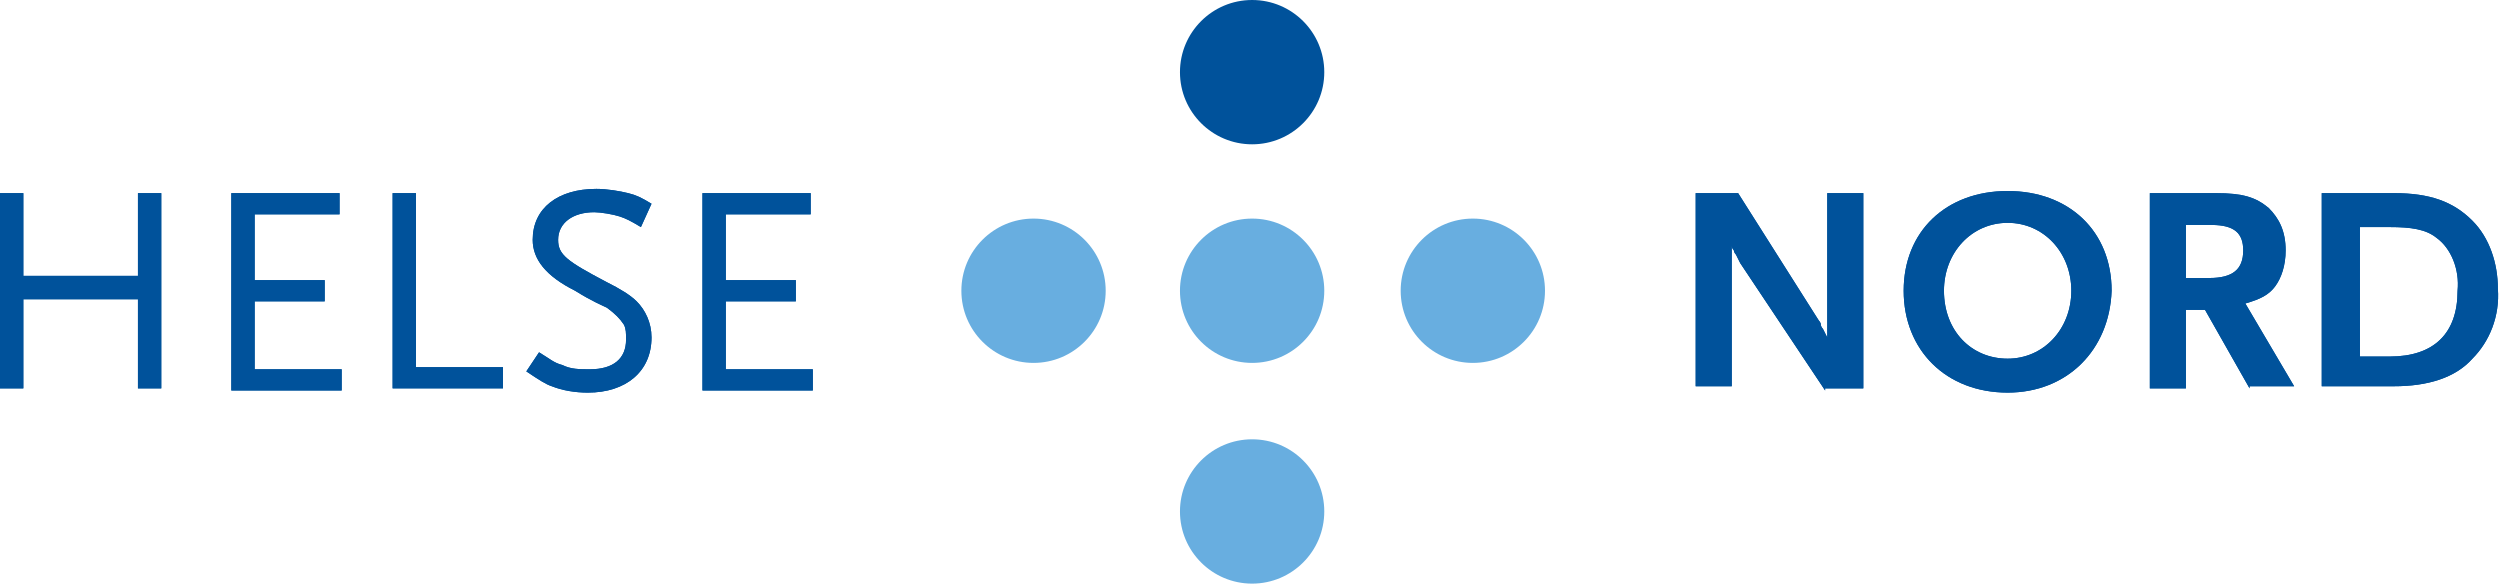 <svg xmlns="http://www.w3.org/2000/svg" xmlns:xlink="http://www.w3.org/1999/xlink" id="Layer_1" x="0px" y="0px" viewBox="0 0 117.8 27.5" xml:space="preserve" preserveAspectRatio="xMinyMin meet">
<g>
	<circle fill="#00529B" cx="59" cy="3.4" r="3.4"></circle>
	<circle fill="#68AEE0" cx="59" cy="13.7" r="3.4"></circle>
	<circle fill="#68AEE0" cx="48.7" cy="13.7" r="3.4"></circle>
	<circle fill="#68AEE0" cx="69.4" cy="13.7" r="3.4"></circle>
	<circle fill="#68AEE0" cx="59" cy="24.1" r="3.4"></circle>
</g>
<g>
	<g>
		<g>
			<path fill="#00529B" d="M6.5,18.3v-4.2H1.1v4.2H0V9.1h1.1v3.9h5.4V9.1h1.1v9.2H6.5z"></path>
			<path fill="#00529B" d="M10.9,18.3V9.1H16v1h-4v3.1h3.3v1H12v3.2h4.1v1H10.9z"></path>
			<path fill="#00529B" d="M18.5,18.3V9.1h1.1v8.2h4.1v1H18.5z"></path>
			<path fill="#00529B" d="M30.2,10.7c-0.5-0.3-0.7-0.4-1-0.5C28.9,10.1,28.3,10,28,10c-1,0-1.7,0.5-1.7,1.3c0,0.7,0.4,1,2.3,2     c0.6,0.3,1.1,0.6,1.4,0.9c0.4,0.4,0.7,1,0.7,1.7c0,1.6-1.2,2.6-3,2.6c-0.6,0-1.2-0.1-1.7-0.3c-0.3-0.1-0.6-0.3-1.2-0.7l0.6-0.9     c0.5,0.3,0.7,0.5,1.1,0.6c0.4,0.2,0.8,0.2,1.3,0.2c1.1,0,1.7-0.5,1.7-1.4c0-0.3,0-0.5-0.1-0.7c-0.2-0.3-0.4-0.5-0.8-0.8     c-0.2-0.1-0.7-0.3-1.5-0.8c-1.4-0.7-2-1.5-2-2.4c0-1.5,1.2-2.4,3-2.4c0.5,0,1.1,0.1,1.5,0.2c0.4,0.1,0.6,0.2,1.1,0.5L30.2,10.7z"></path>
			<path fill="#00529B" d="M33.1,18.3V9.1h5.1v1h-4v3.1h3.3v1h-3.3v3.2h4.1v1H33.1z"></path>
		</g>
		<g>
			<path fill="#00529B" d="M6.5,18.3v-4.2H1.1v4.2H0V9.1h1.1v3.9h5.4V9.1h1.1v9.2H6.5z"></path>
			<path fill="#00529B" d="M10.9,18.3V9.1H16v1h-4v3.1h3.3v1H12v3.2h4.1v1H10.9z"></path>
			<path fill="#00529B" d="M18.5,18.3V9.1h1.1v8.2h4.1v1H18.5z"></path>
			<path fill="#00529B" d="M30.2,10.7c-0.5-0.3-0.7-0.4-1-0.5C28.9,10.1,28.3,10,28,10c-1,0-1.7,0.5-1.7,1.3c0,0.7,0.4,1,2.3,2     c0.6,0.3,1.1,0.6,1.4,0.9c0.4,0.4,0.7,1,0.7,1.7c0,1.6-1.2,2.6-3,2.6c-0.6,0-1.2-0.1-1.7-0.3c-0.3-0.1-0.6-0.3-1.2-0.7l0.6-0.9     c0.5,0.3,0.7,0.5,1.1,0.6c0.4,0.2,0.8,0.2,1.3,0.2c1.1,0,1.7-0.5,1.7-1.4c0-0.3,0-0.5-0.1-0.7c-0.2-0.3-0.4-0.5-0.8-0.8     c-0.2-0.1-0.7-0.3-1.5-0.8c-1.4-0.7-2-1.5-2-2.4c0-1.5,1.2-2.4,3-2.4c0.5,0,1.1,0.1,1.5,0.2c0.4,0.1,0.6,0.2,1.1,0.5L30.2,10.7z"></path>
			<path fill="#00529B" d="M33.1,18.3V9.1h5.1v1h-4v3.1h3.3v1h-3.3v3.2h4.1v1H33.1z"></path>
		</g>
	</g>
</g>
<g>
	<g>
		<g>
			<path fill="#00529B" d="M86,18.4L82,12.4c0,0-0.1-0.2-0.2-0.4c-0.1-0.1-0.1-0.2-0.1-0.2c-0.1-0.1-0.1-0.2-0.1-0.3v6.7h-1.7V9.1h2     l3.8,6c0,0,0.1,0.1,0.1,0.2c0,0.1,0.1,0.2,0.1,0.2l0.1,0.2l0.1,0.2V9.1h1.7v9.2H86z"></path>
			<path fill="#00529B" d="M94.6,18.5c-2.9,0-4.9-2-4.9-4.8c0-2.8,2-4.7,4.9-4.7c2.9,0,4.9,1.9,4.9,4.7     C99.4,16.5,97.4,18.5,94.6,18.5z M94.6,10.5c-1.7,0-3,1.4-3,3.2c0,1.9,1.3,3.2,3,3.2c1.7,0,3-1.4,3-3.2     C97.6,11.9,96.3,10.5,94.6,10.5z"></path>
			<path fill="#00529B" d="M106,18.3l-2.1-3.7H103v3.7h-1.7V9.1h3.1c1.3,0,1.9,0.2,2.5,0.7c0.5,0.5,0.8,1.1,0.8,2     c0,0.7-0.2,1.3-0.5,1.7c-0.3,0.4-0.7,0.6-1.4,0.8l2.3,3.9H106z M104.2,10.6H103v2.5h1.1c1.1,0,1.6-0.4,1.6-1.3     C105.7,11,105.3,10.6,104.2,10.6z"></path>
			<path fill="#00529B" d="M116.5,16.9c-0.8,0.9-2.1,1.3-3.7,1.3h-3.4V9.1h3.4c1.7,0,2.8,0.4,3.7,1.3c0.8,0.8,1.2,2,1.2,3.2     C117.8,14.9,117.3,16.1,116.5,16.9z M114.8,11.2c-0.5-0.4-1.2-0.5-2.2-0.5h-1.4v6.1h1.4c2.1,0,3.2-1.1,3.2-3.1     C115.9,12.7,115.5,11.7,114.8,11.2z"></path>
		</g>
		<g>
			<path fill="#00529B" d="M86,18.4L82,12.4c0,0-0.1-0.2-0.2-0.4c-0.1-0.1-0.1-0.2-0.1-0.2c-0.1-0.1-0.1-0.2-0.1-0.3v6.7h-1.7V9.1h2     l3.8,6c0,0,0.1,0.1,0.1,0.2c0,0.1,0.1,0.2,0.1,0.2l0.1,0.2l0.1,0.2V9.1h1.7v9.2H86z"></path>
			<path fill="#00529B" d="M94.6,18.5c-2.9,0-4.9-2-4.9-4.8c0-2.8,2-4.7,4.9-4.7c2.9,0,4.9,1.9,4.9,4.7     C99.4,16.5,97.4,18.5,94.6,18.5z M94.6,10.5c-1.7,0-3,1.4-3,3.2c0,1.9,1.3,3.2,3,3.2c1.7,0,3-1.4,3-3.2     C97.6,11.9,96.3,10.5,94.6,10.5z"></path>
			<path fill="#00529B" d="M106,18.3l-2.1-3.7H103v3.7h-1.7V9.1h3.1c1.3,0,1.9,0.2,2.5,0.7c0.5,0.5,0.8,1.1,0.8,2     c0,0.7-0.2,1.3-0.5,1.7c-0.3,0.4-0.7,0.6-1.4,0.8l2.3,3.9H106z M104.2,10.6H103v2.5h1.1c1.1,0,1.6-0.4,1.6-1.3     C105.7,11,105.3,10.6,104.2,10.6z"></path>
			<path fill="#00529B" d="M116.5,16.9c-0.8,0.9-2.1,1.3-3.7,1.3h-3.4V9.1h3.4c1.7,0,2.8,0.4,3.7,1.3c0.8,0.8,1.2,2,1.2,3.2     C117.8,14.9,117.3,16.1,116.5,16.9z M114.8,11.2c-0.5-0.4-1.2-0.5-2.2-0.5h-1.4v6.1h1.4c2.1,0,3.2-1.1,3.2-3.1     C115.9,12.7,115.5,11.7,114.8,11.2z"></path>
		</g>
	</g>
</g>
</svg>